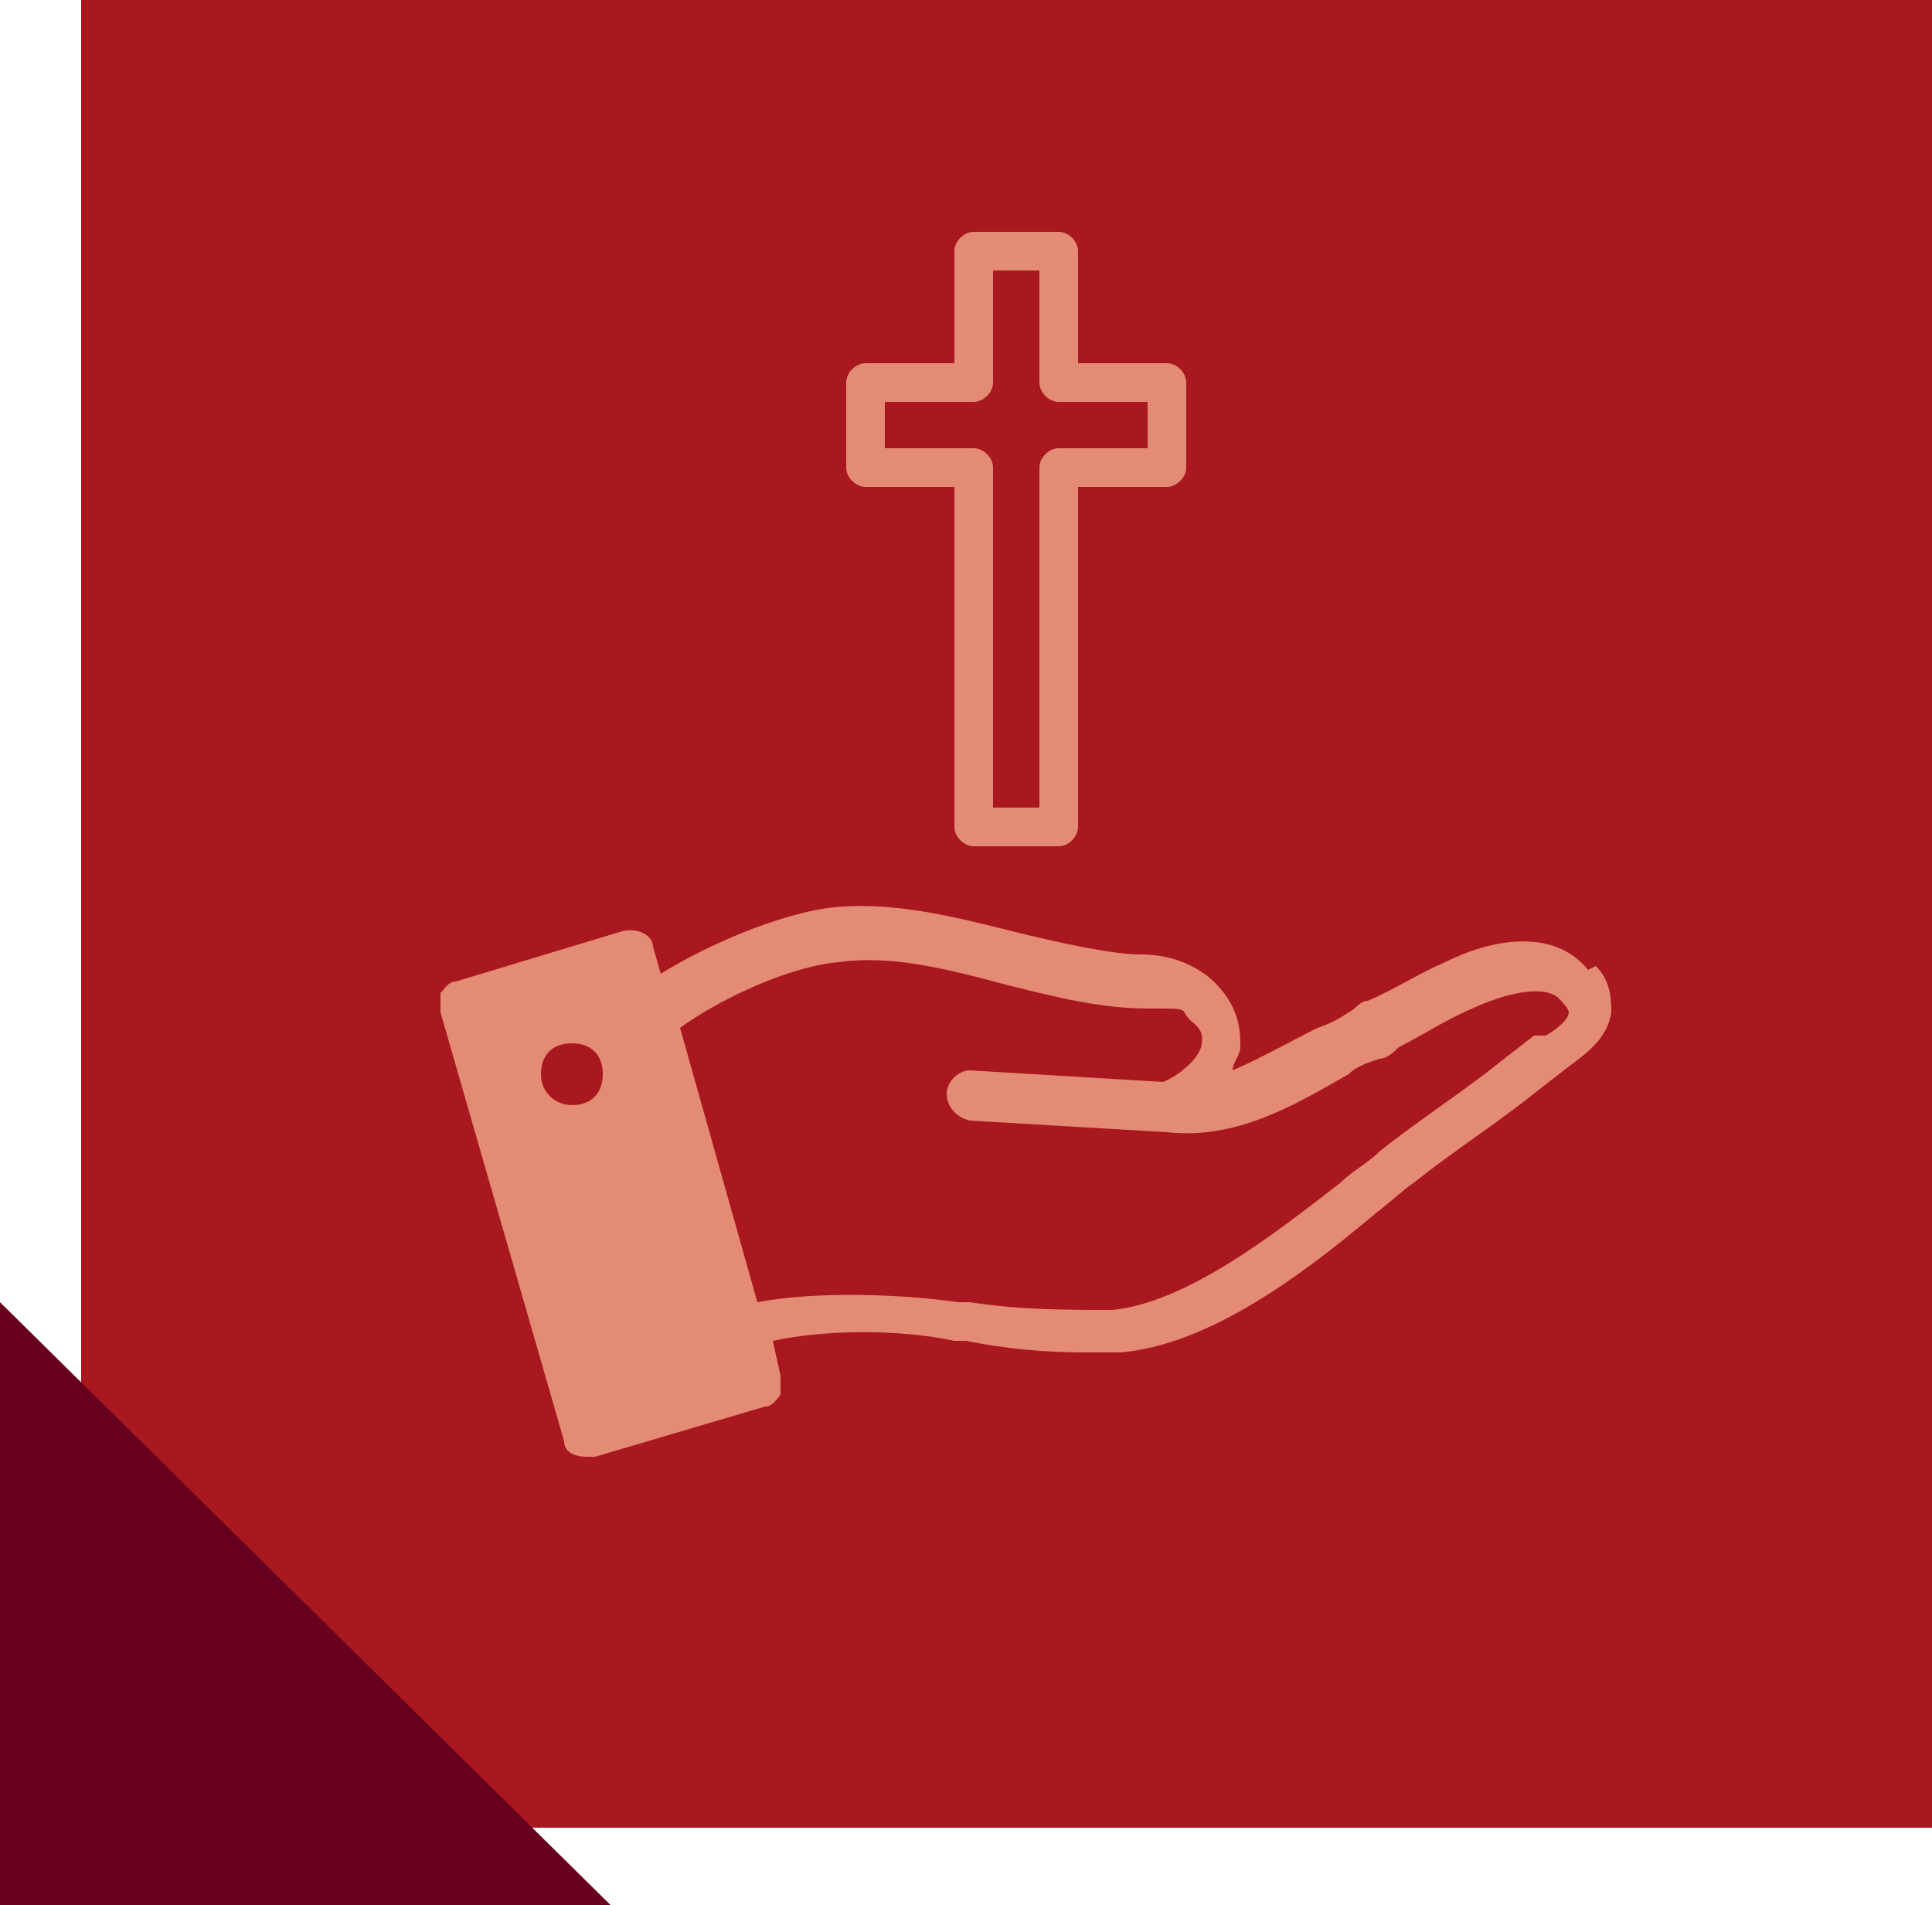 <?xml version="1.0" encoding="UTF-8"?>
<svg id="Layer_1" xmlns="http://www.w3.org/2000/svg" version="1.1" viewBox="0 0 50 49.3">
  <!-- Generator: Adobe Illustrator 29.4.0, SVG Export Plug-In . SVG Version: 2.1.0 Build 152)  -->
  <defs>
    <style>
      .st0 {
        stroke: #e48b75;
        stroke-width: .2px;
      }

      .st0, .st1 {
        fill: #e48b75;
      }

      .st2 {
        fill: #a8181e;
      }

      .st3 {
        fill: #66001e;
      }
    </style>
  </defs>
  <rect class="st2" x="2.1" y="0" width="47.9" height="47.3"/>
  <polygon class="st3" points="15.8 49.3 0 33.7 0 49.3 15.8 49.3"/>
  <path class="st0" d="M27.4,21.8h-2.2c-.2,0-.4-.2-.4-.4v-8.9h-2.4c-.2,0-.4-.2-.4-.4v-2.2c0-.2.2-.4.4-.4h2.4v-3c0-.2.2-.4.4-.4h2.2c.2,0,.4.2.4.4v3h2.4c.2,0,.4.2.4.4v2.2c0,.2-.2.4-.4.4h-2.4v8.9c0,.2-.2.4-.4.4ZM25.6,21h1.4v-8.9c0-.2.2-.4.4-.4h2.4v-1.4h-2.4c-.2,0-.4-.2-.4-.4v-3h-1.4v3c0,.2-.2.4-.4.4h-2.4v1.4h2.4c.2,0,.4.2.4.4v8.9Z"/>
  <path class="st1" d="M41.1,25.1c-.9-1.1-2.5-.8-3.7-.2-.7.3-1.3.7-2,1-.2,0-.3.2-.5.3-.3.2-.5.3-.8.4-.8.4-1.5.8-2.2,1.1,0-.2.2-.4.2-.6,0-.4,0-1.1-.8-1.8-.5-.4-1.1-.6-1.8-.6s-2.1-.3-3.3-.6c-1.6-.4-3.2-.8-4.8-.6-1.3.2-3,.9-4.3,1.7l-.2-.7c0-.3-.4-.5-.8-.4l-4.3,1.3c-.2,0-.3.2-.4.3,0,.2,0,.3,0,.5l3.2,11.1c0,.3.3.4.6.4s.1,0,.2,0l4.4-1.3c.2,0,.3-.2.4-.3,0-.2,0-.3,0-.5l-.2-.9c1.4-.3,3.3-.3,4.7,0h.3c1,.2,2,.3,3.1.3s.6,0,.9,0c2.3-.2,4.7-2,6.6-3.6.4-.3.7-.6,1-.8,1-.8,2.1-1.5,3.1-2.3l.9-.7c.4-.3,1-.7,1.1-1.4,0-.3,0-.8-.4-1.2ZM14.8,28.6c-.4,0-.8-.3-.8-.8s.3-.8.8-.8.8.3.8.8-.3.8-.8.8ZM39.7,26.8l-.9.7c-1,.8-2.1,1.5-3.1,2.3-.3.3-.7.5-1,.8-1.8,1.4-4,3.1-5.9,3.3-1.2,0-2.4,0-3.7-.2h-.3c-1.4-.2-3.6-.3-5.2,0l-2-7.1c1.1-.8,2.9-1.6,4.1-1.7,1.4-.2,2.9.2,4.4.6,1.2.3,2.4.6,3.6.6s.8,0,1.1.3c.4.3.3.5.3.6,0,.3-.5.8-1,1l-5-.3c-.3,0-.6.3-.6.6,0,.3.2.6.6.7l5.1.3c1.8.2,3.3-.7,4.7-1.5.2-.2.5-.3.8-.4.2,0,.4-.2.5-.3.6-.3,1.2-.7,1.9-1,1.1-.5,2-.6,2.3-.2,0,0,.2.2.2.3,0,.2-.4.5-.6.6Z"/>
</svg>